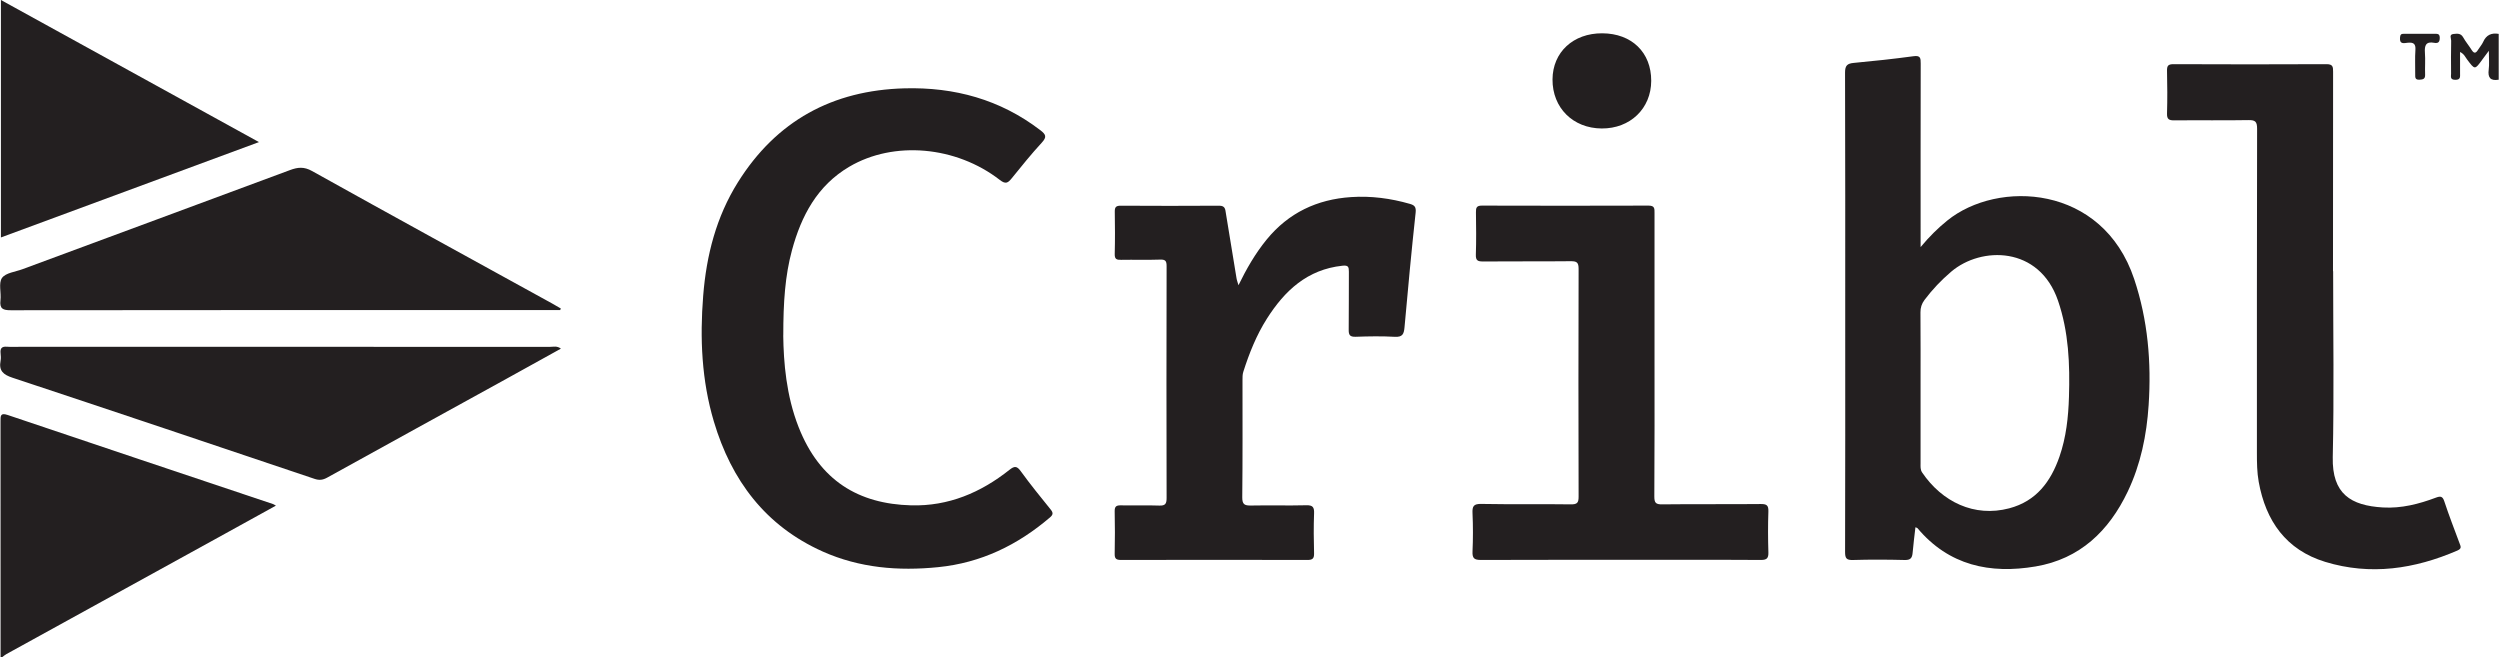 <?xml version="1.0" encoding="UTF-8"?> <svg xmlns="http://www.w3.org/2000/svg" width="156" height="41" viewBox="0 0 156 41" fill="none"><path d="M0.036 41C0.036 36.096 0.036 31.189 0.033 26.286C0.033 25.959 0.018 25.739 0.48 25.895C5.995 27.756 11.516 29.605 17.038 31.454C17.079 31.469 17.117 31.495 17.217 31.551C16.126 32.154 15.079 32.733 14.033 33.309C9.488 35.811 4.94 38.313 0.395 40.818C0.304 40.868 0.227 40.938 0.145 41H0.036Z" fill="#231F20"></path><path d="M155.916 4.974C155.404 5.06 155.228 4.848 155.296 4.339C155.34 4.001 155.304 3.651 155.304 3.169C155.11 3.428 154.999 3.572 154.893 3.722C154.428 4.366 154.434 4.363 153.946 3.71C153.834 3.563 153.767 3.372 153.508 3.243C153.508 3.716 153.508 4.145 153.508 4.574C153.508 4.786 153.552 4.986 153.205 4.98C152.87 4.977 152.947 4.771 152.947 4.595C152.944 3.907 152.935 3.222 152.953 2.534C152.955 2.396 152.803 2.149 153.102 2.12C153.32 2.099 153.549 2.061 153.699 2.325C153.852 2.602 154.061 2.846 154.228 3.113C154.384 3.366 154.499 3.322 154.634 3.102C154.734 2.937 154.872 2.79 154.949 2.616C155.143 2.178 155.469 2.037 155.919 2.114V4.974H155.916Z" fill="#231F20"></path><path d="M119.843 15.42C120.411 14.741 120.934 14.229 121.507 13.765C124.656 11.213 131.197 11.498 133.173 17.413C134.028 19.971 134.252 22.599 134.075 25.277C133.952 27.153 133.581 28.97 132.77 30.675C131.597 33.133 129.789 34.876 127.025 35.346C124.183 35.829 121.61 35.291 119.652 32.959C119.634 32.936 119.593 32.933 119.523 32.901C119.461 33.444 119.393 33.977 119.346 34.509C119.317 34.82 119.211 34.953 118.858 34.944C117.779 34.917 116.7 34.911 115.622 34.944C115.213 34.956 115.133 34.832 115.133 34.444C115.148 29.59 115.142 24.736 115.142 19.883C115.142 14.764 115.148 9.646 115.131 4.527C115.131 4.092 115.266 3.963 115.677 3.925C116.924 3.81 118.17 3.675 119.411 3.507C119.846 3.448 119.852 3.637 119.852 3.966C119.843 7.723 119.846 11.483 119.846 15.417L119.843 15.42ZM119.843 24.207C119.843 25.777 119.843 27.35 119.843 28.92C119.843 29.111 119.823 29.305 119.94 29.481C121.184 31.316 123.195 32.295 125.376 31.719C127.067 31.272 127.969 30.052 128.51 28.497C128.93 27.288 129.066 26.027 129.104 24.757C129.166 22.728 129.089 20.712 128.419 18.759C127.246 15.346 123.63 15.361 121.757 16.951C121.134 17.481 120.581 18.063 120.09 18.715C119.911 18.956 119.834 19.198 119.837 19.494C119.849 21.064 119.843 22.637 119.843 24.207Z" fill="#231F20"></path><path d="M48.874 20.935C48.897 22.587 49.053 24.672 49.835 26.656C51.152 29.999 53.572 31.445 56.859 31.534C59.184 31.595 61.198 30.74 62.991 29.317C63.309 29.064 63.459 29.073 63.703 29.414C64.291 30.228 64.929 31.007 65.561 31.792C65.725 31.995 65.722 32.113 65.52 32.286C63.5 34.012 61.218 35.123 58.54 35.391C56.053 35.641 53.639 35.441 51.337 34.415C47.76 32.815 45.637 29.97 44.546 26.306C43.782 23.743 43.667 21.112 43.879 18.454C44.079 15.929 44.693 13.533 46.048 11.369C48.447 7.541 51.943 5.633 56.444 5.512C59.56 5.43 62.406 6.206 64.911 8.12C65.273 8.397 65.334 8.546 65.005 8.905C64.347 9.617 63.738 10.378 63.127 11.131C62.897 11.413 62.753 11.513 62.392 11.231C59.657 9.111 55.771 8.77 52.998 10.402C50.999 11.578 50 13.468 49.418 15.617C48.989 17.21 48.877 18.842 48.877 20.935H48.874Z" fill="#231F20"></path><path d="M77.276 17.807C77.785 16.764 78.335 15.811 79.04 14.947C80.407 13.277 82.183 12.439 84.311 12.298C85.558 12.215 86.775 12.377 87.975 12.721C88.26 12.803 88.374 12.906 88.336 13.265C88.078 15.646 87.854 18.034 87.642 20.418C87.604 20.838 87.525 21.044 87.034 21.017C86.222 20.971 85.405 20.985 84.594 21.015C84.226 21.026 84.153 20.897 84.159 20.562C84.176 19.362 84.159 18.16 84.17 16.96C84.17 16.658 84.138 16.54 83.765 16.581C81.572 16.816 80.163 18.139 79.052 19.889C78.399 20.918 77.95 22.047 77.582 23.202C77.529 23.366 77.532 23.549 77.532 23.725C77.532 26.162 77.544 28.599 77.517 31.034C77.514 31.475 77.661 31.551 78.058 31.545C79.208 31.522 80.357 31.557 81.507 31.528C81.921 31.516 82.013 31.651 81.998 32.036C81.968 32.865 81.974 33.697 81.998 34.526C82.007 34.859 81.895 34.944 81.574 34.941C77.7 34.932 73.825 34.932 69.95 34.941C69.65 34.941 69.55 34.861 69.556 34.556C69.574 33.674 69.577 32.789 69.556 31.907C69.55 31.595 69.662 31.528 69.95 31.534C70.747 31.551 71.543 31.519 72.337 31.548C72.722 31.563 72.796 31.428 72.796 31.072C72.784 26.253 72.784 21.432 72.796 16.613C72.796 16.299 72.737 16.187 72.396 16.199C71.582 16.228 70.767 16.199 69.956 16.214C69.68 16.22 69.55 16.175 69.559 15.849C69.582 14.967 69.577 14.082 69.562 13.2C69.559 12.927 69.641 12.836 69.924 12.836C71.976 12.848 74.028 12.85 76.08 12.836C76.45 12.836 76.456 13.053 76.494 13.303C76.712 14.659 76.935 16.011 77.159 17.363C77.179 17.495 77.232 17.622 77.285 17.81L77.276 17.807Z" fill="#231F20"></path><path d="M145.588 16.925C145.588 20.791 145.65 24.66 145.564 28.526C145.514 30.828 146.696 31.548 148.698 31.666C149.842 31.733 150.942 31.451 152.006 31.051C152.285 30.948 152.42 30.96 152.526 31.287C152.817 32.169 153.155 33.039 153.479 33.909C153.549 34.1 153.629 34.226 153.343 34.353C150.671 35.508 147.919 35.923 145.094 35.061C142.654 34.315 141.384 32.513 140.943 30.064C140.837 29.47 140.831 28.873 140.831 28.27C140.831 21.526 140.828 14.779 140.843 8.035C140.843 7.591 140.734 7.485 140.296 7.494C138.759 7.523 137.218 7.494 135.678 7.511C135.342 7.514 135.21 7.441 135.222 7.079C135.248 6.197 135.242 5.312 135.222 4.43C135.216 4.122 135.275 4.004 135.622 4.004C138.806 4.019 141.992 4.019 145.176 4.004C145.57 4.004 145.585 4.169 145.585 4.472C145.579 8.62 145.579 12.771 145.579 16.919L145.588 16.925Z" fill="#231F20"></path><path d="M34.956 19.347H34.542C23.255 19.347 11.966 19.345 0.68 19.359C0.189 19.359 -0.035 19.274 0.03 18.736C0.086 18.266 -0.102 17.669 0.124 17.345C0.354 17.022 0.962 16.963 1.409 16.796C6.971 14.735 12.537 12.68 18.096 10.613C18.578 10.434 18.969 10.389 19.472 10.672C24.455 13.45 29.459 16.187 34.456 18.939C34.639 19.039 34.815 19.148 34.995 19.25C34.983 19.283 34.968 19.315 34.956 19.347Z" fill="#231F20"></path><path d="M103.242 22.137C103.242 25.086 103.25 28.035 103.23 30.983C103.23 31.38 103.324 31.477 103.721 31.472C105.773 31.448 107.825 31.472 109.88 31.451C110.253 31.448 110.359 31.545 110.347 31.918C110.318 32.765 110.321 33.615 110.347 34.461C110.359 34.826 110.256 34.944 109.877 34.941C107.984 34.923 106.09 34.932 104.197 34.932C100.269 34.932 96.342 34.926 92.411 34.941C91.99 34.941 91.867 34.835 91.885 34.414C91.92 33.621 91.92 32.824 91.885 32.03C91.864 31.589 91.949 31.433 92.443 31.445C94.301 31.48 96.159 31.445 98.017 31.472C98.417 31.477 98.508 31.375 98.505 30.981C98.491 26.247 98.491 21.517 98.505 16.784C98.505 16.378 98.397 16.296 98.008 16.299C96.186 16.319 94.363 16.299 92.54 16.316C92.208 16.316 92.082 16.255 92.093 15.89C92.123 15.008 92.111 14.123 92.099 13.241C92.096 12.968 92.135 12.83 92.467 12.83C95.936 12.841 99.402 12.841 102.871 12.83C103.259 12.83 103.242 13.021 103.242 13.288C103.236 16.237 103.242 19.186 103.242 22.134V22.137Z" fill="#231F20"></path><path d="M34.995 21.758C33.842 22.396 32.719 23.019 31.596 23.64C27.868 25.695 24.137 27.744 20.413 29.805C20.142 29.955 19.916 29.981 19.619 29.878C13.345 27.764 7.071 25.654 0.786 23.572C0.198 23.378 -0.082 23.134 0.036 22.514C0.065 22.361 0.054 22.196 0.036 22.038C0.007 21.746 0.104 21.611 0.418 21.635C0.7 21.655 0.983 21.641 1.268 21.641C12.293 21.641 23.314 21.641 34.339 21.643C34.539 21.643 34.759 21.57 35 21.755L34.995 21.758Z" fill="#231F20"></path><path d="M0.057 0C5.431 2.96 10.746 5.886 16.159 8.867C10.737 10.869 5.416 12.836 0.057 14.817V0Z" fill="#231F20"></path><path d="M103.036 5.048C103.03 6.773 101.725 8.029 99.943 8.017C98.15 8.005 96.865 6.723 96.877 4.954C96.888 3.254 98.17 2.07 99.981 2.078C101.822 2.087 103.042 3.272 103.036 5.048Z" fill="#231F20"></path><path d="M151 2.111C151.3 2.111 151.6 2.111 151.9 2.111C152.082 2.111 152.241 2.084 152.241 2.364C152.241 2.631 152.135 2.716 151.897 2.672C151.377 2.572 151.283 2.834 151.315 3.284C151.35 3.739 151.309 4.198 151.327 4.654C151.338 4.924 151.209 4.962 150.977 4.974C150.706 4.986 150.706 4.842 150.709 4.648C150.715 4.139 150.686 3.625 150.721 3.119C150.748 2.737 150.609 2.634 150.251 2.666C150.042 2.684 149.722 2.796 149.76 2.355C149.774 2.181 149.813 2.102 149.998 2.108C150.333 2.117 150.668 2.108 151.003 2.108L151 2.111Z" fill="#231F20"></path></svg> 